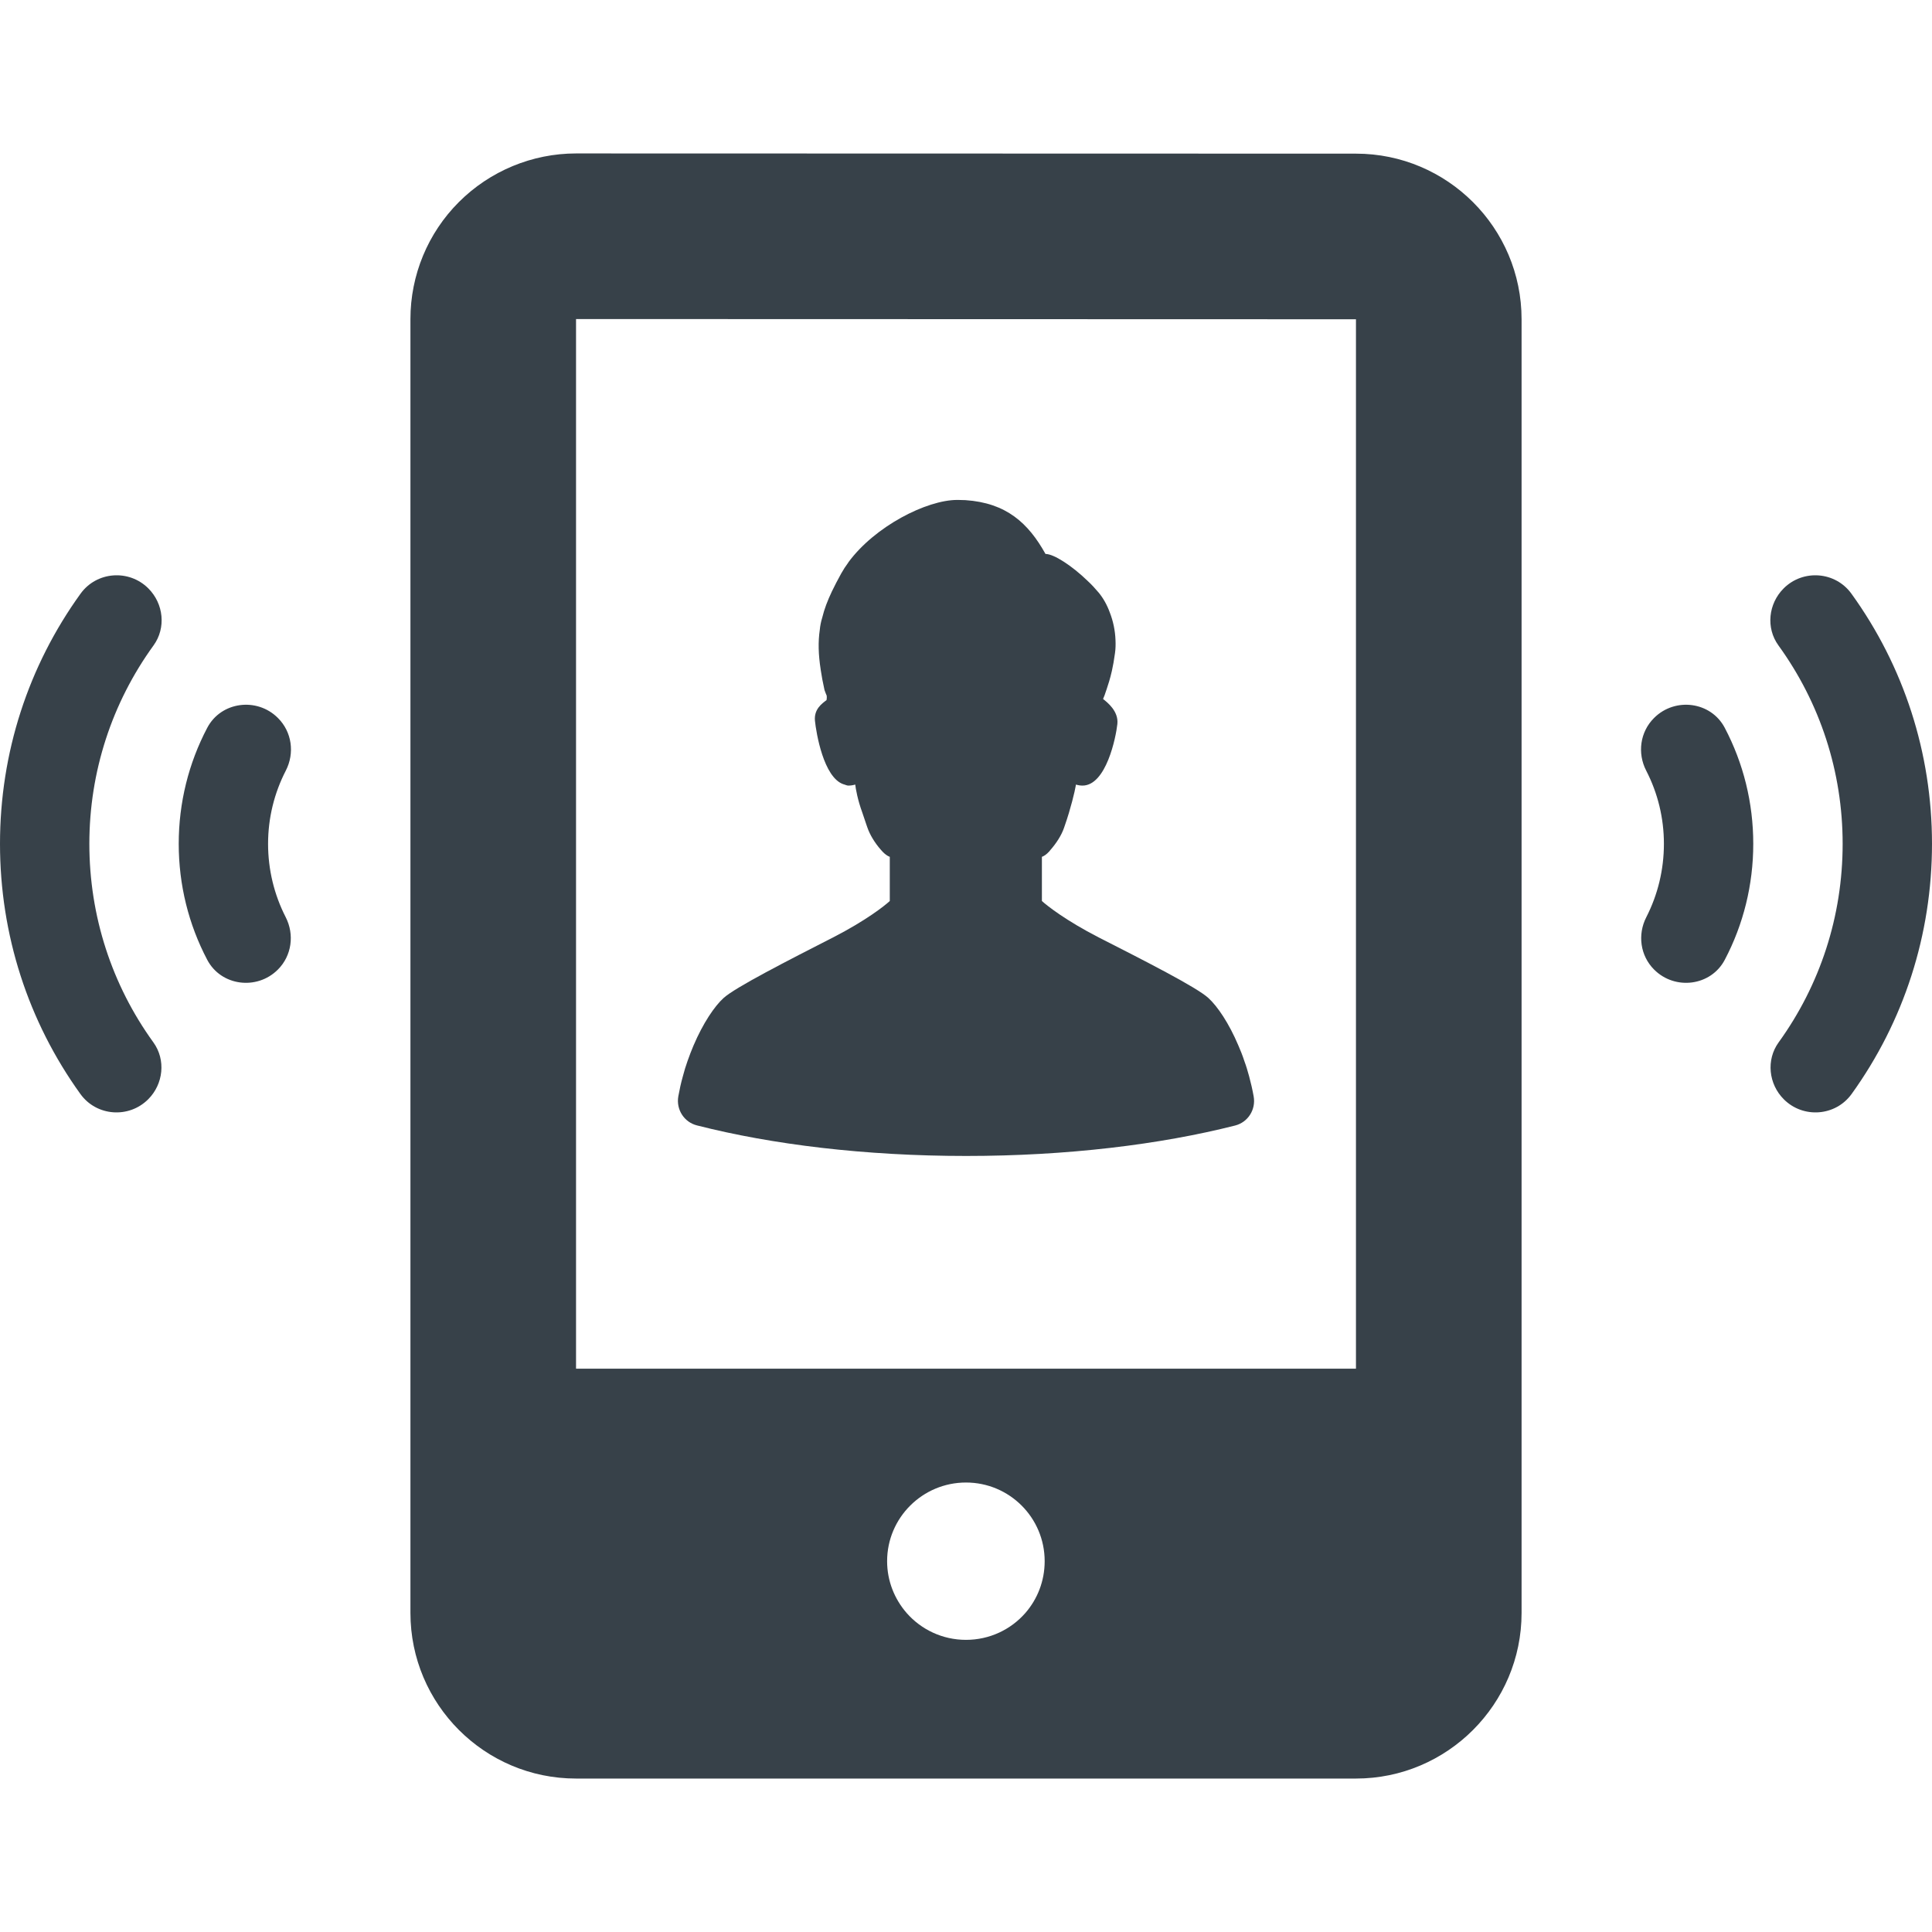 <?xml version="1.0" encoding="utf-8"?>
<!-- Generator: Adobe Illustrator 19.1.1, SVG Export Plug-In . SVG Version: 6.00 Build 0)  -->
<svg version="1.1" id="_x31_0" xmlns="http://www.w3.org/2000/svg" xmlns:xlink="http://www.w3.org/1999/xlink" x="0px" y="0px"
	 viewBox="0 0 512 512" style="enable-background:new 0 0 512 512;" xml:space="preserve">
<style type="text/css">
	.st0{fill:#374149;}
</style>
<g>
	<path class="st0" d="M472.687,155.93l-0.007,0.012c-4.047,4.039-4.734,10.457-1.383,15.09
		c11.054,15.258,17.023,33.492,17.023,52.59c0,19.137-5.949,37.383-16.972,52.629c-3.34,4.626-2.661,11.039,1.378,15.07
		c5.141,5.145,13.715,4.504,17.969-1.398c13.84-19.218,21.301-42.195,21.305-66.301c0-24.106-7.484-47.086-21.359-66.297
		C486.386,151.438,477.832,150.797,472.687,155.93z"/>
	<path class="st0" d="M440.953,223.621c0,6.86-1.617,13.481-4.66,19.43c-2.375,4.626-1.613,10.223,2.062,13.898l0.016,0.012
		c5.558,5.558,15.054,4.348,18.714-2.606c4.938-9.382,7.547-19.863,7.547-30.738c0-10.874-2.617-21.363-7.558-30.746
		c-3.657-6.95-13.149-8.168-18.707-2.622l-0.047,0.047c-3.687,3.68-4.449,9.301-2.058,13.934
		C439.332,210.18,440.953,216.789,440.953,223.621z"/>
	<path class="st0" d="M39.274,291.32c4.035-4.031,4.718-10.445,1.382-15.07c-11.027-15.246-16.976-33.492-16.976-52.629
		c0-19.098,5.969-37.332,17.019-52.59c3.351-4.633,2.668-11.05-1.379-15.09l-0.007-0.012c-5.145-5.133-13.699-4.492-17.958,1.394
		C7.484,176.535,0,199.515,0,223.621c0.004,24.106,7.465,47.082,21.309,66.301C25.558,295.824,34.133,296.465,39.274,291.32z"/>
	<path class="st0" d="M73.629,256.961l0.016-0.012c3.672-3.675,4.434-9.273,2.062-13.898c-3.043-5.949-4.664-12.57-4.664-19.43
		c0-6.832,1.629-13.441,4.695-19.39c2.39-4.633,1.629-10.254-2.062-13.934l-0.047-0.047c-5.554-5.546-15.046-4.328-18.703,2.622
		c-4.942,9.382-7.562,19.871-7.562,30.746c0,10.875,2.614,21.356,7.551,30.738C58.57,261.309,68.07,262.519,73.629,256.961z"/>
	<path class="st0" d="M184.676,298.238c19.91,5.082,44.606,8.102,71.363,8.102c26.726,0,51.394-3.02,71.281-8.066
		c3.422-0.871,5.539-4.242,4.914-7.719c-0.324-1.82-0.734-3.586-1.195-5.297c-0.383-1.414-0.786-2.77-1.274-4.074
		c-0.465-1.441-1.008-2.797-1.578-4.105c-2.5-5.918-5.538-10.402-7.961-12.606c-3.098-2.852-17.113-9.965-29.062-16.051
		c-8.722-4.484-13.637-8.367-15.05-9.644v-7.551v-4.156c0.652-0.246,1.273-0.707,1.87-1.359c0.106-0.11,0.219-0.215,0.298-0.356
		c1.656-1.871,3.019-3.992,3.695-5.973c0.086-0.242,0.164-0.488,0.25-0.73c1.489-4.238,2.633-9.019,2.852-10.382
		c0.011-0.074,0.015-0.129,0.023-0.188c0.015-0.046,0.031-0.121,0.043-0.16c0.621,0.184,1.21,0.266,1.718,0.266
		c6.309,0,8.887-12.902,9.246-16.297c0.374-3.422-2.668-5.758-3.786-6.656c0.25-0.543,0.551-1.355,0.848-2.305
		c0.027-0.058,0.054-0.141,0.078-0.218c0.382-1.172,0.922-2.742,1.414-4.942c0.297-1.309,0.57-2.855,0.817-4.676
		c0.164-1.113,0.191-2.313,0.136-3.477c-0.086-2.445-0.598-4.972-1.5-7.281c-0.726-2.012-1.758-3.859-3.011-5.352l-0.027-0.027
		c-0.867-1.031-1.844-2.094-2.875-3.042c-4.074-3.938-8.89-7.118-11.141-7.118c-4.562-8.203-10.402-13.527-21.214-14.258
		c-0.653-0.031-1.301-0.031-2.012-0.055h-0.137c-8.149,0-21.894,7.004-28.898,16.566c0,0.031,0,0.031,0,0.031
		c-0.707,0.95-1.34,1.926-1.879,2.902c-0.922,1.688-1.762,3.262-2.469,4.758c-1.144,2.414-2.011,4.672-2.554,6.926
		c-0.328,1.058-0.547,2.145-0.652,3.258c-0.462,3.153-0.383,6.492,0.242,10.512v0.031c0.246,1.652,0.57,3.449,1.008,5.375
		c0.027,0.027,0.027,0.058,0.027,0.086c0.203,0.594,0.379,0.988,0.562,1.442c0.051,0.347,0.024,0.738-0.046,1.16
		c-1.222,0.922-3.367,2.406-3.07,5.492c0.324,3.164,2.274,15.027,7.55,16.809c0.059,0.019,0.13,0.035,0.192,0.05
		c0.367,0.106,0.71,0.305,1.113,0.305c0.57,0,1.168-0.082,1.821-0.27c0.109,1.09,0.679,4.184,1.843,7.336
		c0.329,0.922,0.711,2.09,1.118,3.313c0.078,0.246,0.16,0.461,0.246,0.707c0.676,1.957,1.954,4.074,3.555,5.894
		c0.164,0.187,0.351,0.382,0.515,0.57c0.602,0.625,1.223,1.086,1.875,1.332v4.074v7.633c-1.382,1.277-6.328,5.191-15.023,9.644
		c-11.95,6.11-25.91,13.23-29.012,16.051c-2.414,2.175-5.457,6.687-7.98,12.606c-0.543,1.308-1.09,2.664-1.582,4.105
		c-0.461,1.305-0.89,2.661-1.246,4.074c-0.488,1.711-0.87,3.477-1.199,5.297C179.156,294.031,181.282,297.371,184.676,298.238z"/>
	<path class="st0" d="M152.656,40.664c-11.633,0-22.824,4.66-31.054,12.89c-8.226,8.23-12.832,19.367-12.832,30.996v342.895
		c0,24.195,19.637,43.89,43.886,43.89h206.688c24.195,0,43.89-19.695,43.89-43.89V84.61c0-24.25-19.695-43.891-43.89-43.891
		L152.656,40.664z M271.742,427.446c-3.836,4.39-9.485,7.133-15.746,7.133c-6.246,0-11.898-2.742-15.742-7.133
		c-3.183-3.672-5.16-8.45-5.16-13.715c0-11.519,9.387-20.848,20.902-20.848c11.52,0,20.852,9.329,20.852,20.848
		C276.848,418.996,274.93,423.774,271.742,427.446z M359.344,361.996v0.715H152.656V84.55l206.688,0.059V361.996z"/>
</g>
</svg>
